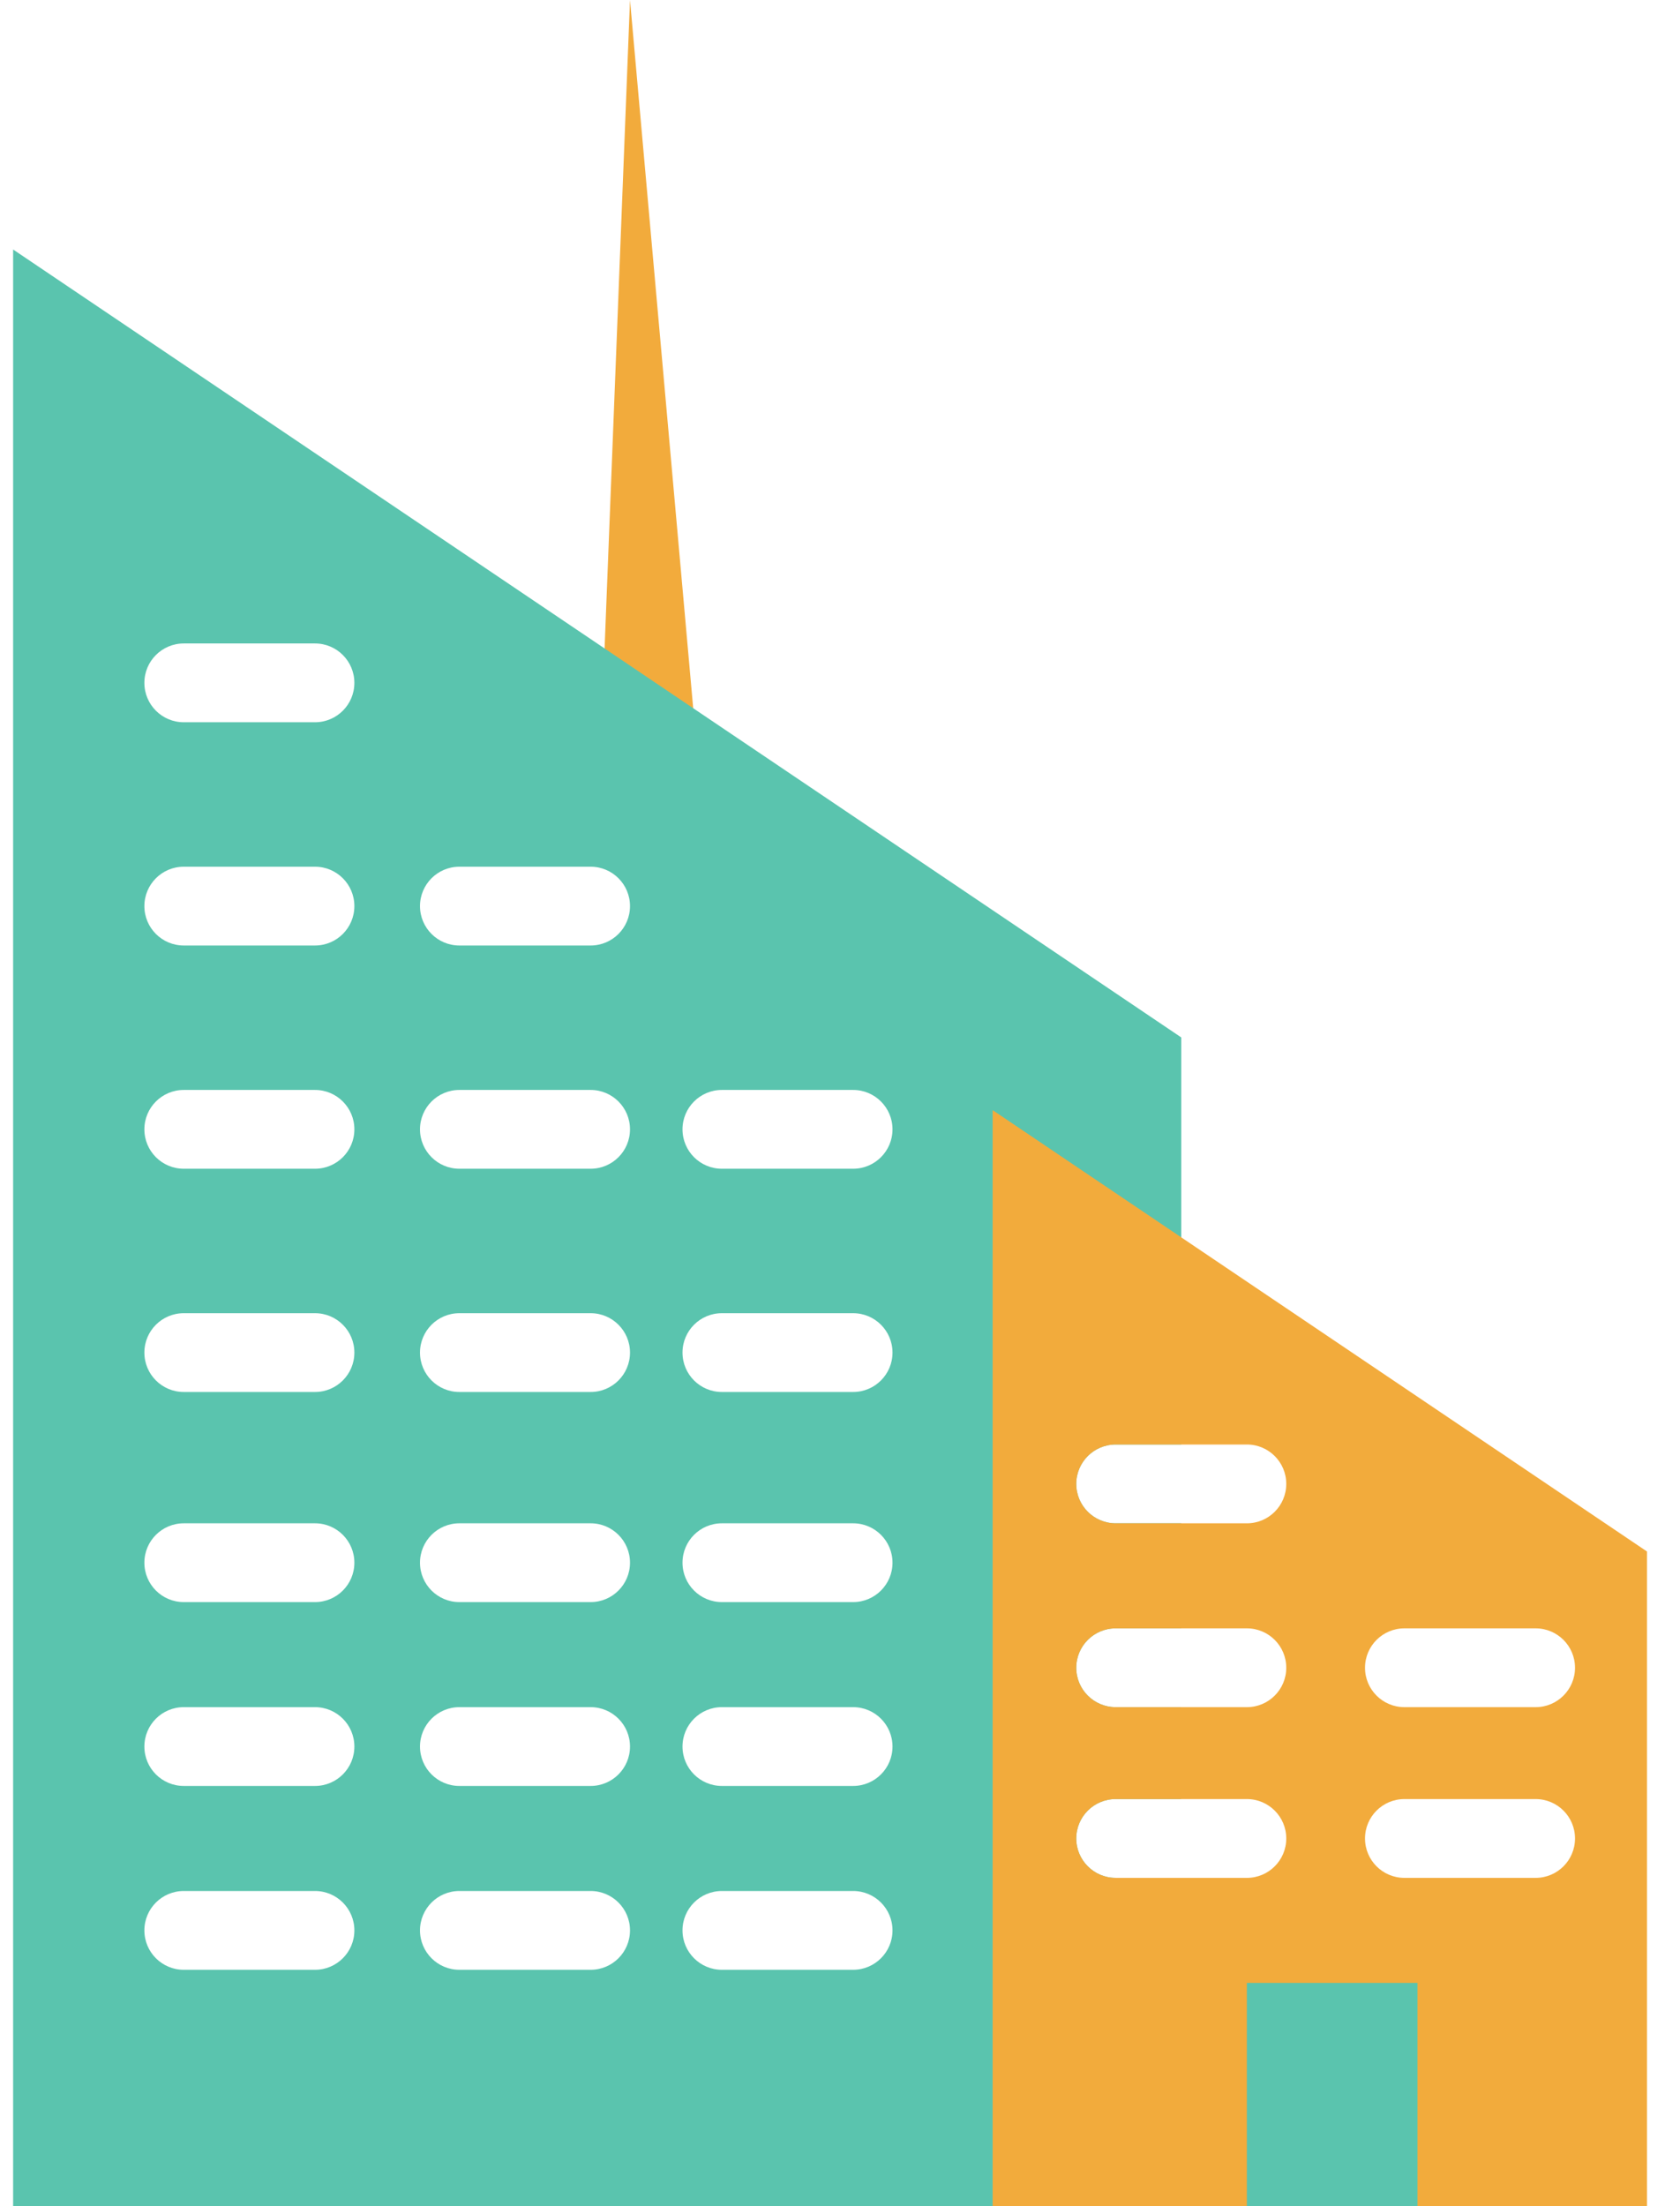 <svg xmlns="http://www.w3.org/2000/svg" xmlns:xlink="http://www.w3.org/1999/xlink" width="128px" height="168px" viewBox="0 0 128 168"><g id="New-Group-copy"><path id="Path" d="M46 51 L48 0 53 56 46 51 Z" fill="#f2ab3c" fill-opacity="1" stroke="none"></path><path id="Path-1" d="M1 168 L1 19 90 79 90 110 85 110 C83.343 110 82 111.343 82 113 82 114.657 83.343 116 85 116 L90 116 90 124 85 124 C83.343 124 82 125.343 82 127 82 128.657 83.343 130 85 130 L90 130 90 137 85 137 C83.343 137 82 138.343 82 140 82 141.657 83.343 143 85 143 L90 143 90 168 1 168 Z M14 150 L24 150 C25.657 150 27 148.657 27 147 27 145.343 25.657 144 24 144 L14 144 C12.343 144 11 145.343 11 147 11 148.657 12.343 150 14 150 Z M35 150 L45 150 C46.657 150 48 148.657 48 147 48 145.343 46.657 144 45 144 L35 144 C33.343 144 32 145.343 32 147 32 148.657 33.343 150 35 150 Z M55 150 L65 150 C66.657 150 68 148.657 68 147 68 145.343 66.657 144 65 144 L55 144 C53.343 144 52 145.343 52 147 52 148.657 53.343 150 55 150 Z M14 136 L24 136 C25.657 136 27 134.657 27 133 27 131.343 25.657 130 24 130 L14 130 C12.343 130 11 131.343 11 133 11 134.657 12.343 136 14 136 Z M35 136 L45 136 C46.657 136 48 134.657 48 133 48 131.343 46.657 130 45 130 L35 130 C33.343 130 32 131.343 32 133 32 134.657 33.343 136 35 136 Z M55 136 L65 136 C66.657 136 68 134.657 68 133 68 131.343 66.657 130 65 130 L55 130 C53.343 130 52 131.343 52 133 52 134.657 53.343 136 55 136 Z M14 122 L24 122 C25.657 122 27 120.657 27 119 27 117.343 25.657 116 24 116 L14 116 C12.343 116 11 117.343 11 119 11 120.657 12.343 122 14 122 Z M35 122 L45 122 C46.657 122 48 120.657 48 119 48 117.343 46.657 116 45 116 L35 116 C33.343 116 32 117.343 32 119 32 120.657 33.343 122 35 122 Z M55 122 L65 122 C66.657 122 68 120.657 68 119 68 117.343 66.657 116 65 116 L55 116 C53.343 116 52 117.343 52 119 52 120.657 53.343 122 55 122 Z M14 106 L24 106 C25.657 106 27 104.657 27 103 27 101.343 25.657 100 24 100 L14 100 C12.343 100 11 101.343 11 103 11 104.657 12.343 106 14 106 Z M35 106 L45 106 C46.657 106 48 104.657 48 103 48 101.343 46.657 100 45 100 L35 100 C33.343 100 32 101.343 32 103 32 104.657 33.343 106 35 106 Z M55 106 L65 106 C66.657 106 68 104.657 68 103 68 101.343 66.657 100 65 100 L55 100 C53.343 100 52 101.343 52 103 52 104.657 53.343 106 55 106 Z M14 89 L24 89 C25.657 89 27 87.657 27 86 27 84.343 25.657 83 24 83 L14 83 C12.343 83 11 84.343 11 86 11 87.657 12.343 89 14 89 Z M35 89 L45 89 C46.657 89 48 87.657 48 86 48 84.343 46.657 83 45 83 L35 83 C33.343 83 32 84.343 32 86 32 87.657 33.343 89 35 89 Z M55 89 L65 89 C66.657 89 68 87.657 68 86 68 84.343 66.657 83 65 83 L55 83 C53.343 83 52 84.343 52 86 52 87.657 53.343 89 55 89 Z M14 72 L24 72 C25.657 72 27 70.657 27 69 27 67.343 25.657 66 24 66 L14 66 C12.343 66 11 67.343 11 69 11 70.657 12.343 72 14 72 Z M35 72 L45 72 C46.657 72 48 70.657 48 69 48 67.343 46.657 66 45 66 L35 66 C33.343 66 32 67.343 32 69 32 70.657 33.343 72 35 72 Z M14 55 L24 55 C25.657 55 27 53.657 27 52 27 50.343 25.657 49 24 49 L14 49 C12.343 49 11 50.343 11 52 11 53.657 12.343 55 14 55 Z" fill="#5ac4ae" fill-opacity="1" stroke="none"></path><path id="Path-copy" d="M75.63 168 L75.63 84.537 125.483 118.146 125.483 168 75.63 168 Z M85.001 143 L95.001 143 C96.658 143 98.001 141.657 98.001 140 98.001 138.343 96.658 137 95.001 137 L85.001 137 C83.344 137 82.001 138.343 82.001 140 82.001 141.657 83.344 143 85.001 143 Z M107.001 143 L117.001 143 C118.658 143 120.001 141.657 120.001 140 120.001 138.343 118.658 137 117.001 137 L107.001 137 C105.344 137 104.001 138.343 104.001 140 104.001 141.657 105.344 143 107.001 143 Z M85.001 130 L95.001 130 C96.658 130 98.001 128.657 98.001 127 98.001 125.343 96.658 124 95.001 124 L85.001 124 C83.344 124 82.001 125.343 82.001 127 82.001 128.657 83.344 130 85.001 130 Z M107.001 130 L117.001 130 C118.658 130 120.001 128.657 120.001 127 120.001 125.343 118.658 124 117.001 124 L107.001 124 C105.344 124 104.001 125.343 104.001 127 104.001 128.657 105.344 130 107.001 130 Z M85.001 116 L95.001 116 C96.658 116 98.001 114.657 98.001 113 98.001 111.343 96.658 110 95.001 110 L85.001 110 C83.344 110 82.001 111.343 82.001 113 82.001 114.657 83.344 116 85.001 116 Z" fill="#f2ab3c" fill-opacity="1" stroke="none"></path><path id="Path-copy-5" d="M95 151 C95 151 95 168 95 168 95 168 108 168 108 168 108 168 108 151 108 151 L95 151 Z" fill="#5ac4ae" fill-opacity="1" stroke="none"></path></g></svg>